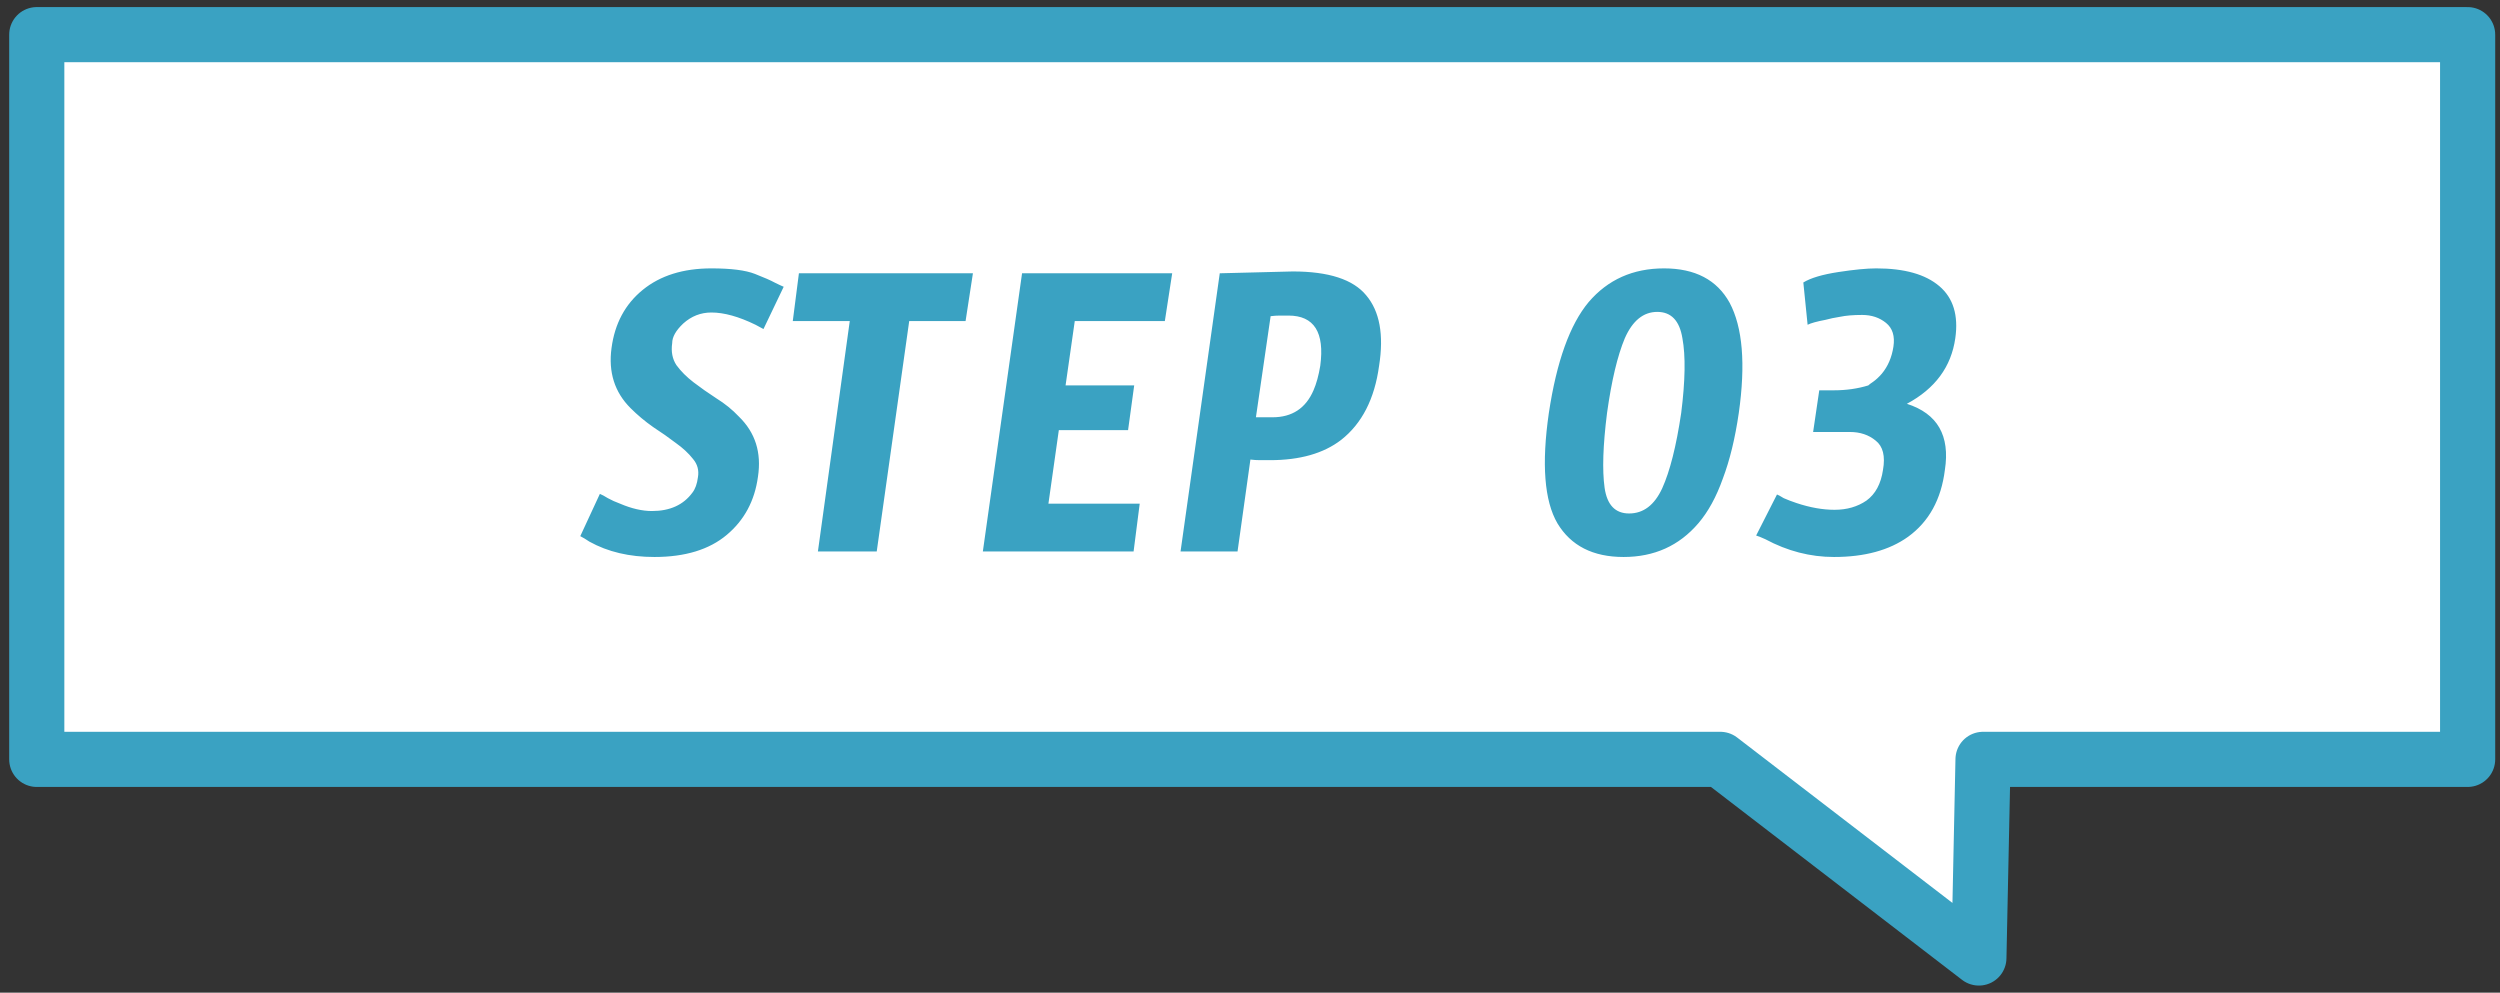 <svg width="136" height="54" viewBox="0 0 136 54" fill="none" xmlns="http://www.w3.org/2000/svg">
<rect x="0" y="0" width="136" height="54" fill="#333333" stroke="none"/>
<g clip-path="url(#clip0_255_896)">
<path d="M134.118 1.885H1.879V41.31H93.465L107.53 52.115L107.756 41.31H134.118V1.885Z" fill="white"/>
<path d="M134.239 1.885H2V41.31H93.586L107.651 52.115L107.877 41.31H134.239V1.885Z" stroke="#3AA2C2" stroke-width="3" stroke-linecap="round" stroke-linejoin="round"/>
<path d="M38.7 14.6C39.767 14.6 40.556 14.7 41.067 14.9C41.578 15.1 41.933 15.256 42.133 15.367C42.356 15.478 42.522 15.556 42.633 15.6L41.533 17.9L41.1 17.667C40.189 17.222 39.389 17 38.7 17C38.122 17 37.611 17.2 37.167 17.6C36.767 17.978 36.567 18.333 36.567 18.667C36.5 19.133 36.578 19.533 36.8 19.867C37.044 20.2 37.356 20.511 37.733 20.8C38.111 21.089 38.522 21.378 38.967 21.667C39.433 21.956 39.844 22.289 40.2 22.667C41.089 23.533 41.433 24.622 41.233 25.933C41.056 27.244 40.489 28.3 39.533 29.1C38.578 29.9 37.267 30.3 35.6 30.3C34.244 30.3 33.067 30.022 32.067 29.467C31.867 29.333 31.7 29.233 31.567 29.167L32.633 26.867C32.744 26.911 32.889 26.989 33.067 27.1C33.267 27.211 33.489 27.311 33.733 27.4C34.356 27.667 34.933 27.8 35.467 27.8C36.444 27.8 37.178 27.467 37.667 26.8C37.822 26.6 37.922 26.322 37.967 25.967C38.033 25.589 37.944 25.256 37.7 24.967C37.456 24.656 37.144 24.367 36.767 24.1C36.389 23.811 35.978 23.522 35.533 23.233C35.089 22.922 34.678 22.578 34.3 22.2C33.433 21.333 33.089 20.244 33.267 18.933C33.444 17.6 34.011 16.544 34.967 15.767C35.922 14.989 37.167 14.6 38.7 14.6ZM52.527 17.467H49.461L47.694 30H44.494L46.227 17.467H43.127L43.461 14.867H52.927L52.527 17.467ZM53.467 30L55.6 14.867H63.767L63.367 17.467H58.467L57.967 20.967H61.7L61.367 23.4H57.6L57.034 27.4H62L61.667 30H53.467ZM70.089 17.167C69.933 17.167 69.778 17.167 69.622 17.167C69.466 17.167 69.3 17.178 69.122 17.2L68.322 22.7H69.222C70.289 22.7 71.033 22.211 71.455 21.233C71.611 20.878 71.733 20.433 71.822 19.9C72.066 18.078 71.489 17.167 70.089 17.167ZM66.355 14.867L70.322 14.767C72.278 14.767 73.611 15.2 74.322 16.067C75.055 16.933 75.289 18.211 75.022 19.9C74.778 21.7 74.089 23.044 72.955 23.933C72 24.667 70.711 25.033 69.089 25.033C68.911 25.033 68.733 25.033 68.555 25.033C68.377 25.033 68.2 25.022 68.022 25L67.322 30H64.222L66.355 14.867ZM91.457 22.467C91.679 20.711 91.701 19.356 91.523 18.4C91.368 17.444 90.912 16.967 90.156 16.967C89.401 16.967 88.812 17.444 88.39 18.4C87.99 19.356 87.668 20.711 87.423 22.467C87.201 24.222 87.156 25.578 87.29 26.533C87.423 27.467 87.868 27.933 88.623 27.933C89.401 27.933 90.001 27.478 90.423 26.567C90.845 25.633 91.19 24.267 91.457 22.467ZM94.59 22.467C94.39 23.844 94.101 25.033 93.723 26.033C93.368 27.033 92.923 27.844 92.39 28.467C91.345 29.689 89.99 30.3 88.323 30.3C86.656 30.3 85.457 29.689 84.723 28.467C84.012 27.244 83.856 25.244 84.257 22.467C84.679 19.667 85.401 17.656 86.423 16.433C87.468 15.211 88.834 14.6 90.523 14.6C92.212 14.6 93.401 15.222 94.09 16.467C94.801 17.8 94.968 19.8 94.59 22.467ZM98.101 15.367C98.501 15.122 99.134 14.933 100.001 14.8C100.868 14.667 101.557 14.6 102.068 14.6C103.601 14.6 104.746 14.922 105.501 15.567C106.257 16.211 106.546 17.156 106.368 18.4C106.146 19.956 105.268 21.144 103.734 21.967C105.401 22.5 106.09 23.7 105.801 25.567C105.601 27.167 104.934 28.378 103.801 29.2C102.779 29.933 101.434 30.3 99.768 30.3C98.479 30.3 97.234 29.978 96.034 29.333C95.79 29.222 95.623 29.156 95.534 29.133L96.668 26.9C96.734 26.922 96.857 26.989 97.034 27.1C97.234 27.189 97.468 27.278 97.734 27.367C98.468 27.611 99.157 27.733 99.801 27.733C100.468 27.733 101.046 27.567 101.534 27.233C102.023 26.878 102.323 26.322 102.434 25.567C102.568 24.811 102.434 24.278 102.034 23.967C101.657 23.656 101.19 23.5 100.634 23.5C99.968 23.5 99.301 23.5 98.634 23.5L98.968 21.233H99.768C100.434 21.233 101.057 21.144 101.634 20.967C101.679 20.922 101.768 20.856 101.901 20.767C102.057 20.656 102.212 20.511 102.368 20.333C102.701 19.933 102.912 19.444 103.001 18.867C103.09 18.289 102.957 17.856 102.601 17.567C102.246 17.278 101.812 17.133 101.301 17.133C100.812 17.133 100.412 17.167 100.101 17.233C99.812 17.278 99.546 17.333 99.301 17.4C98.834 17.489 98.512 17.578 98.334 17.667L98.101 15.367Z" fill="#3AA2C2"/>
</g>
<defs>
<clipPath id="clip0_255_896">
<rect width="136" height="54" fill="white"/>
</clipPath>
</defs>
</svg>
